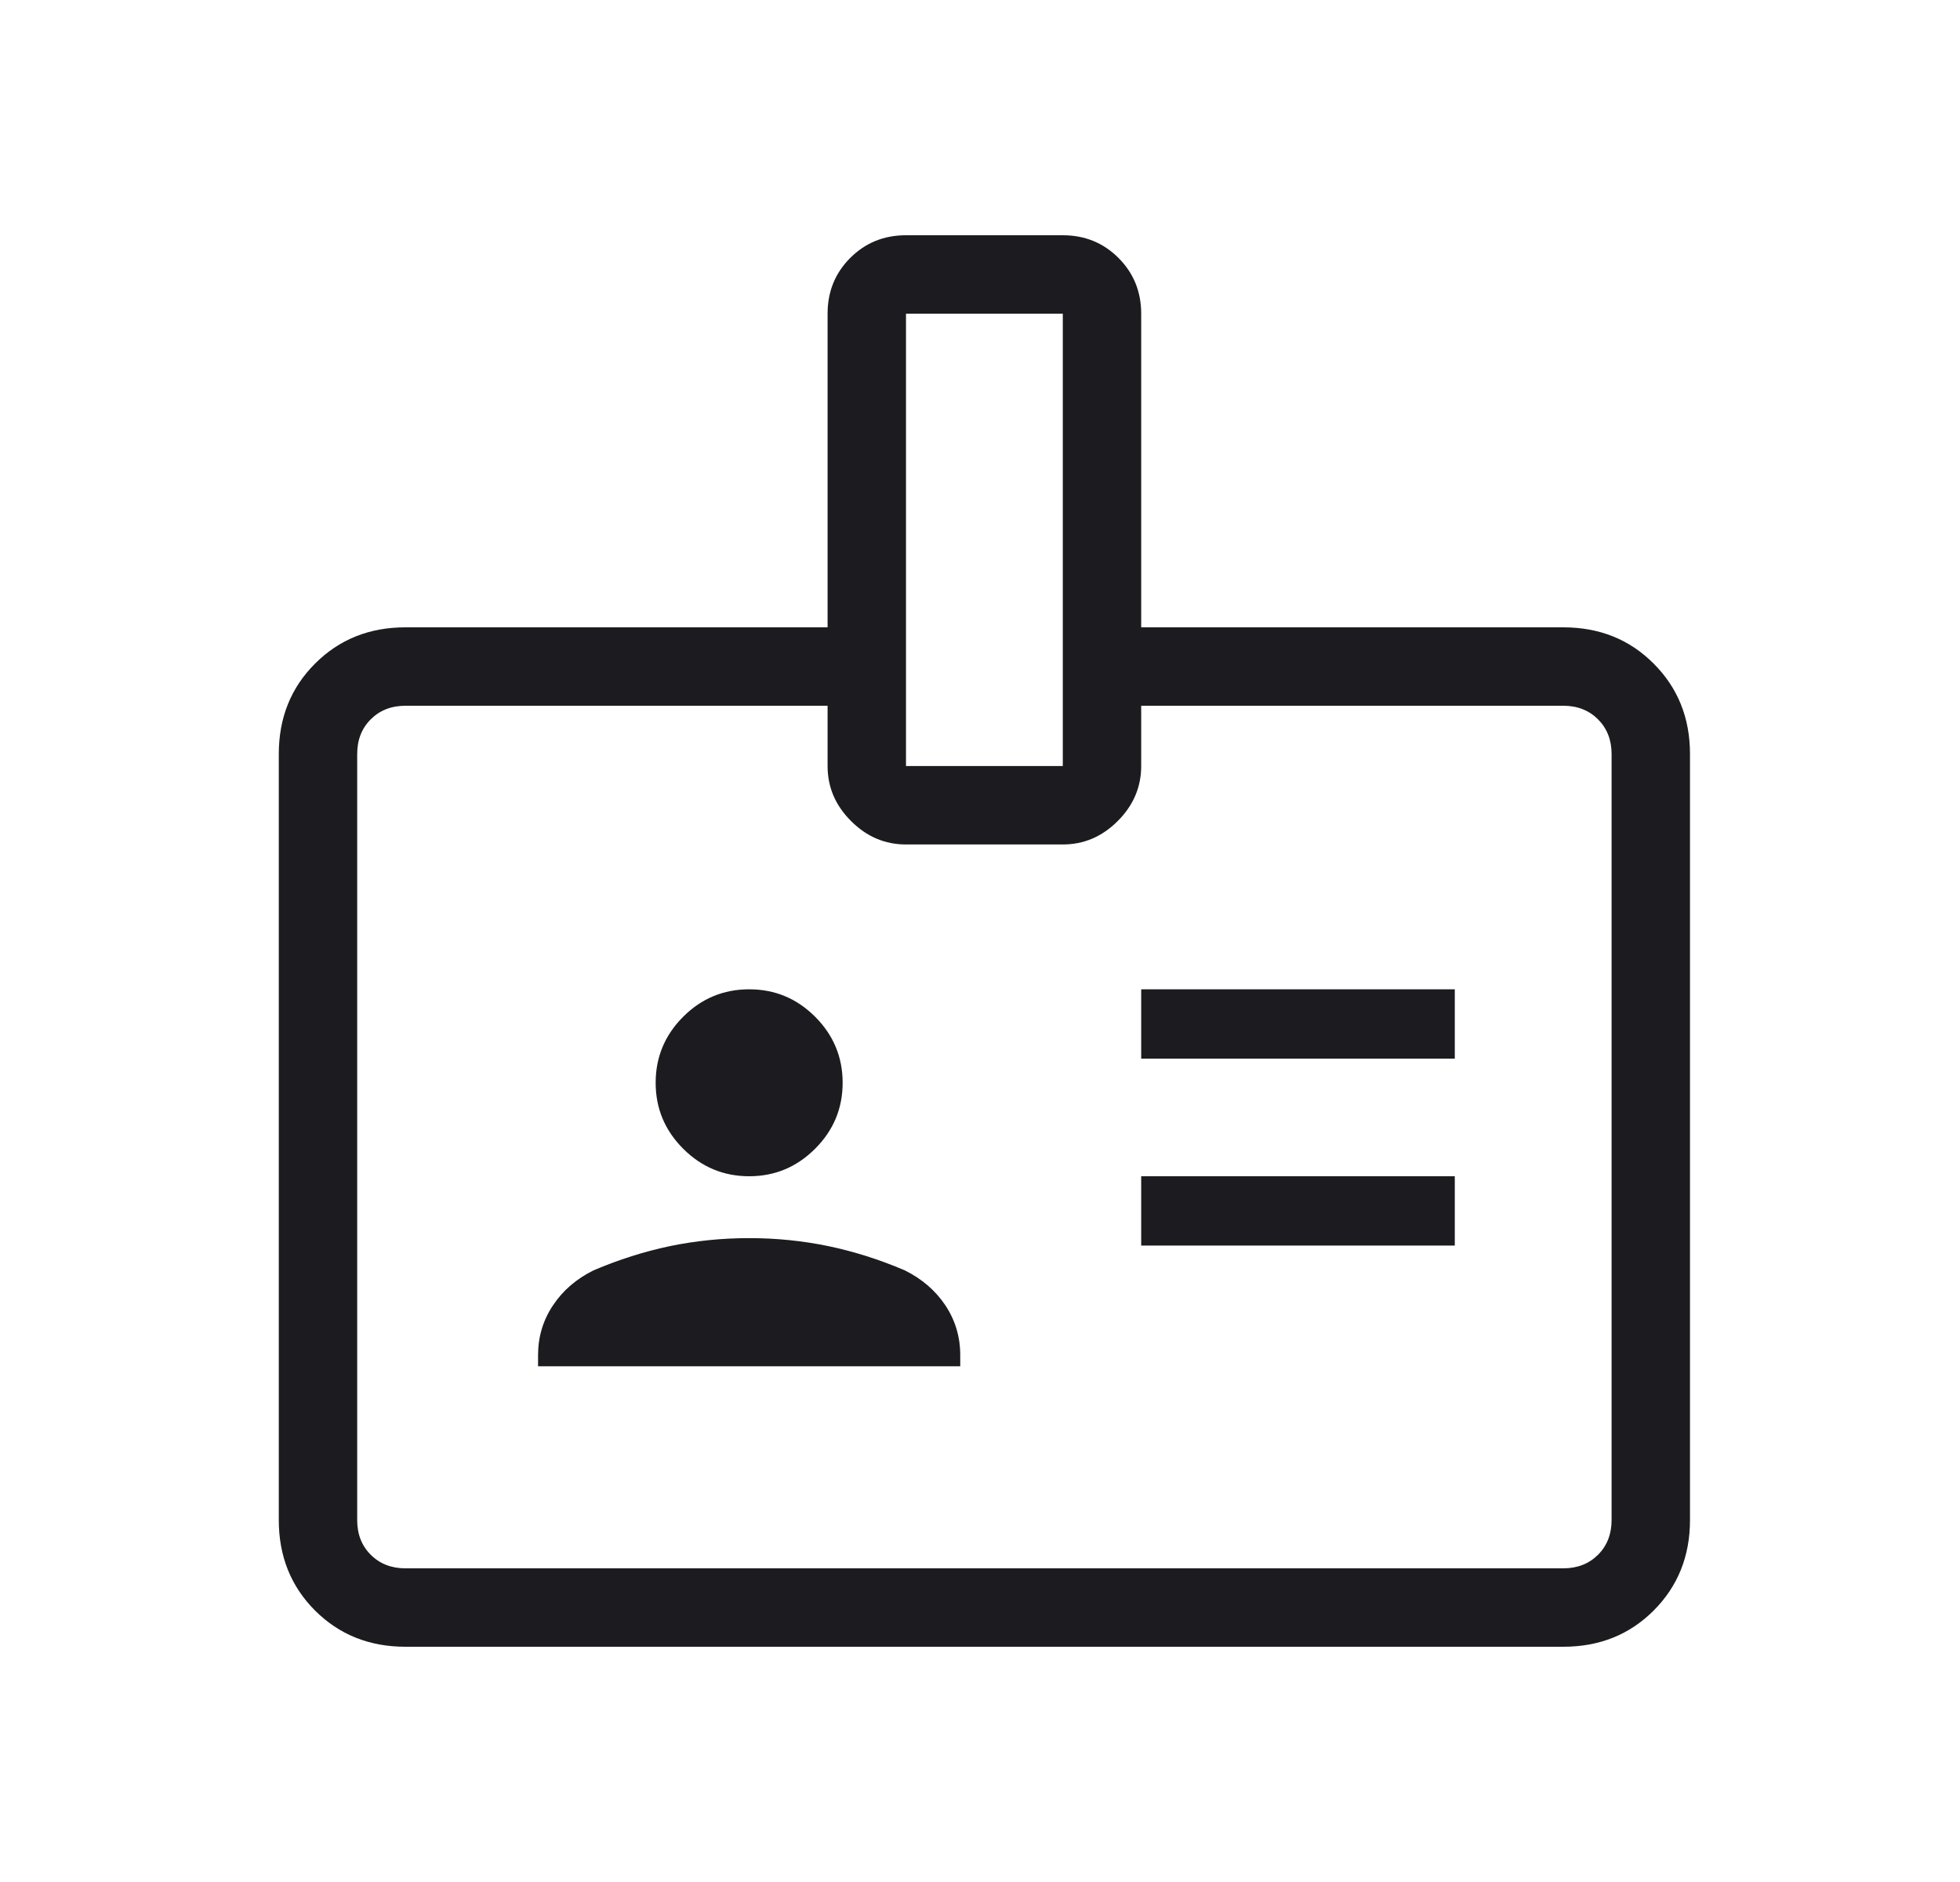 <svg width="25" height="24" viewBox="0 0 25 24" fill="none" xmlns="http://www.w3.org/2000/svg">
<mask id="mask0_9_335" style="mask-type:alpha" maskUnits="userSpaceOnUse" x="0" y="0" width="25" height="24">
<rect x="0.556" width="24" height="24" fill="#D9D9D9"/>
</mask>
<g mask="url(#mask0_9_335)">
<path d="M5.171 21C4.711 21 4.327 20.846 4.018 20.538C3.71 20.229 3.556 19.845 3.556 19.384V9.616C3.556 9.155 3.71 8.771 4.018 8.463C4.327 8.154 4.711 8 5.171 8H10.556V4C10.556 3.719 10.652 3.482 10.845 3.289C11.038 3.096 11.275 3 11.556 3H13.556C13.836 3 14.073 3.096 14.266 3.289C14.459 3.482 14.556 3.719 14.556 4V8H19.94C20.401 8 20.785 8.154 21.093 8.463C21.401 8.771 21.556 9.155 21.556 9.616V19.384C21.556 19.845 21.401 20.229 21.093 20.538C20.785 20.846 20.401 21 19.94 21H5.171ZM5.171 20H19.94C20.12 20 20.267 19.942 20.383 19.827C20.498 19.712 20.556 19.564 20.556 19.384V9.616C20.556 9.436 20.498 9.289 20.383 9.173C20.267 9.058 20.12 9 19.94 9H14.556V9.769C14.556 10.037 14.456 10.271 14.257 10.47C14.057 10.67 13.824 10.769 13.556 10.769H11.556C11.288 10.769 11.054 10.67 10.855 10.47C10.655 10.271 10.556 10.037 10.556 9.769V9H5.171C4.992 9 4.844 9.058 4.729 9.173C4.613 9.289 4.556 9.436 4.556 9.616V19.384C4.556 19.564 4.613 19.712 4.729 19.827C4.844 19.942 4.992 20 5.171 20ZM6.863 17.423H12.248V17.281C12.248 17.049 12.185 16.837 12.059 16.647C11.932 16.457 11.759 16.308 11.54 16.2C11.22 16.063 10.895 15.96 10.566 15.891C10.237 15.823 9.9 15.789 9.556 15.789C9.211 15.789 8.874 15.823 8.545 15.891C8.216 15.96 7.892 16.063 7.571 16.2C7.352 16.308 7.179 16.457 7.053 16.647C6.926 16.837 6.863 17.049 6.863 17.281V17.423ZM14.556 15.884H18.556V15H14.556V15.884ZM9.556 15C9.883 15 10.163 14.883 10.397 14.649C10.631 14.415 10.748 14.135 10.748 13.808C10.748 13.481 10.631 13.2 10.397 12.966C10.163 12.732 9.883 12.616 9.556 12.616C9.229 12.616 8.948 12.732 8.714 12.966C8.48 13.2 8.363 13.481 8.363 13.808C8.363 14.135 8.48 14.415 8.714 14.649C8.948 14.883 9.229 15 9.556 15ZM14.556 13.5H18.556V12.616H14.556V13.5ZM11.556 9.769H13.556V4H11.556V9.769Z" fill="#1C1B1F"/>
</g>
</svg>
